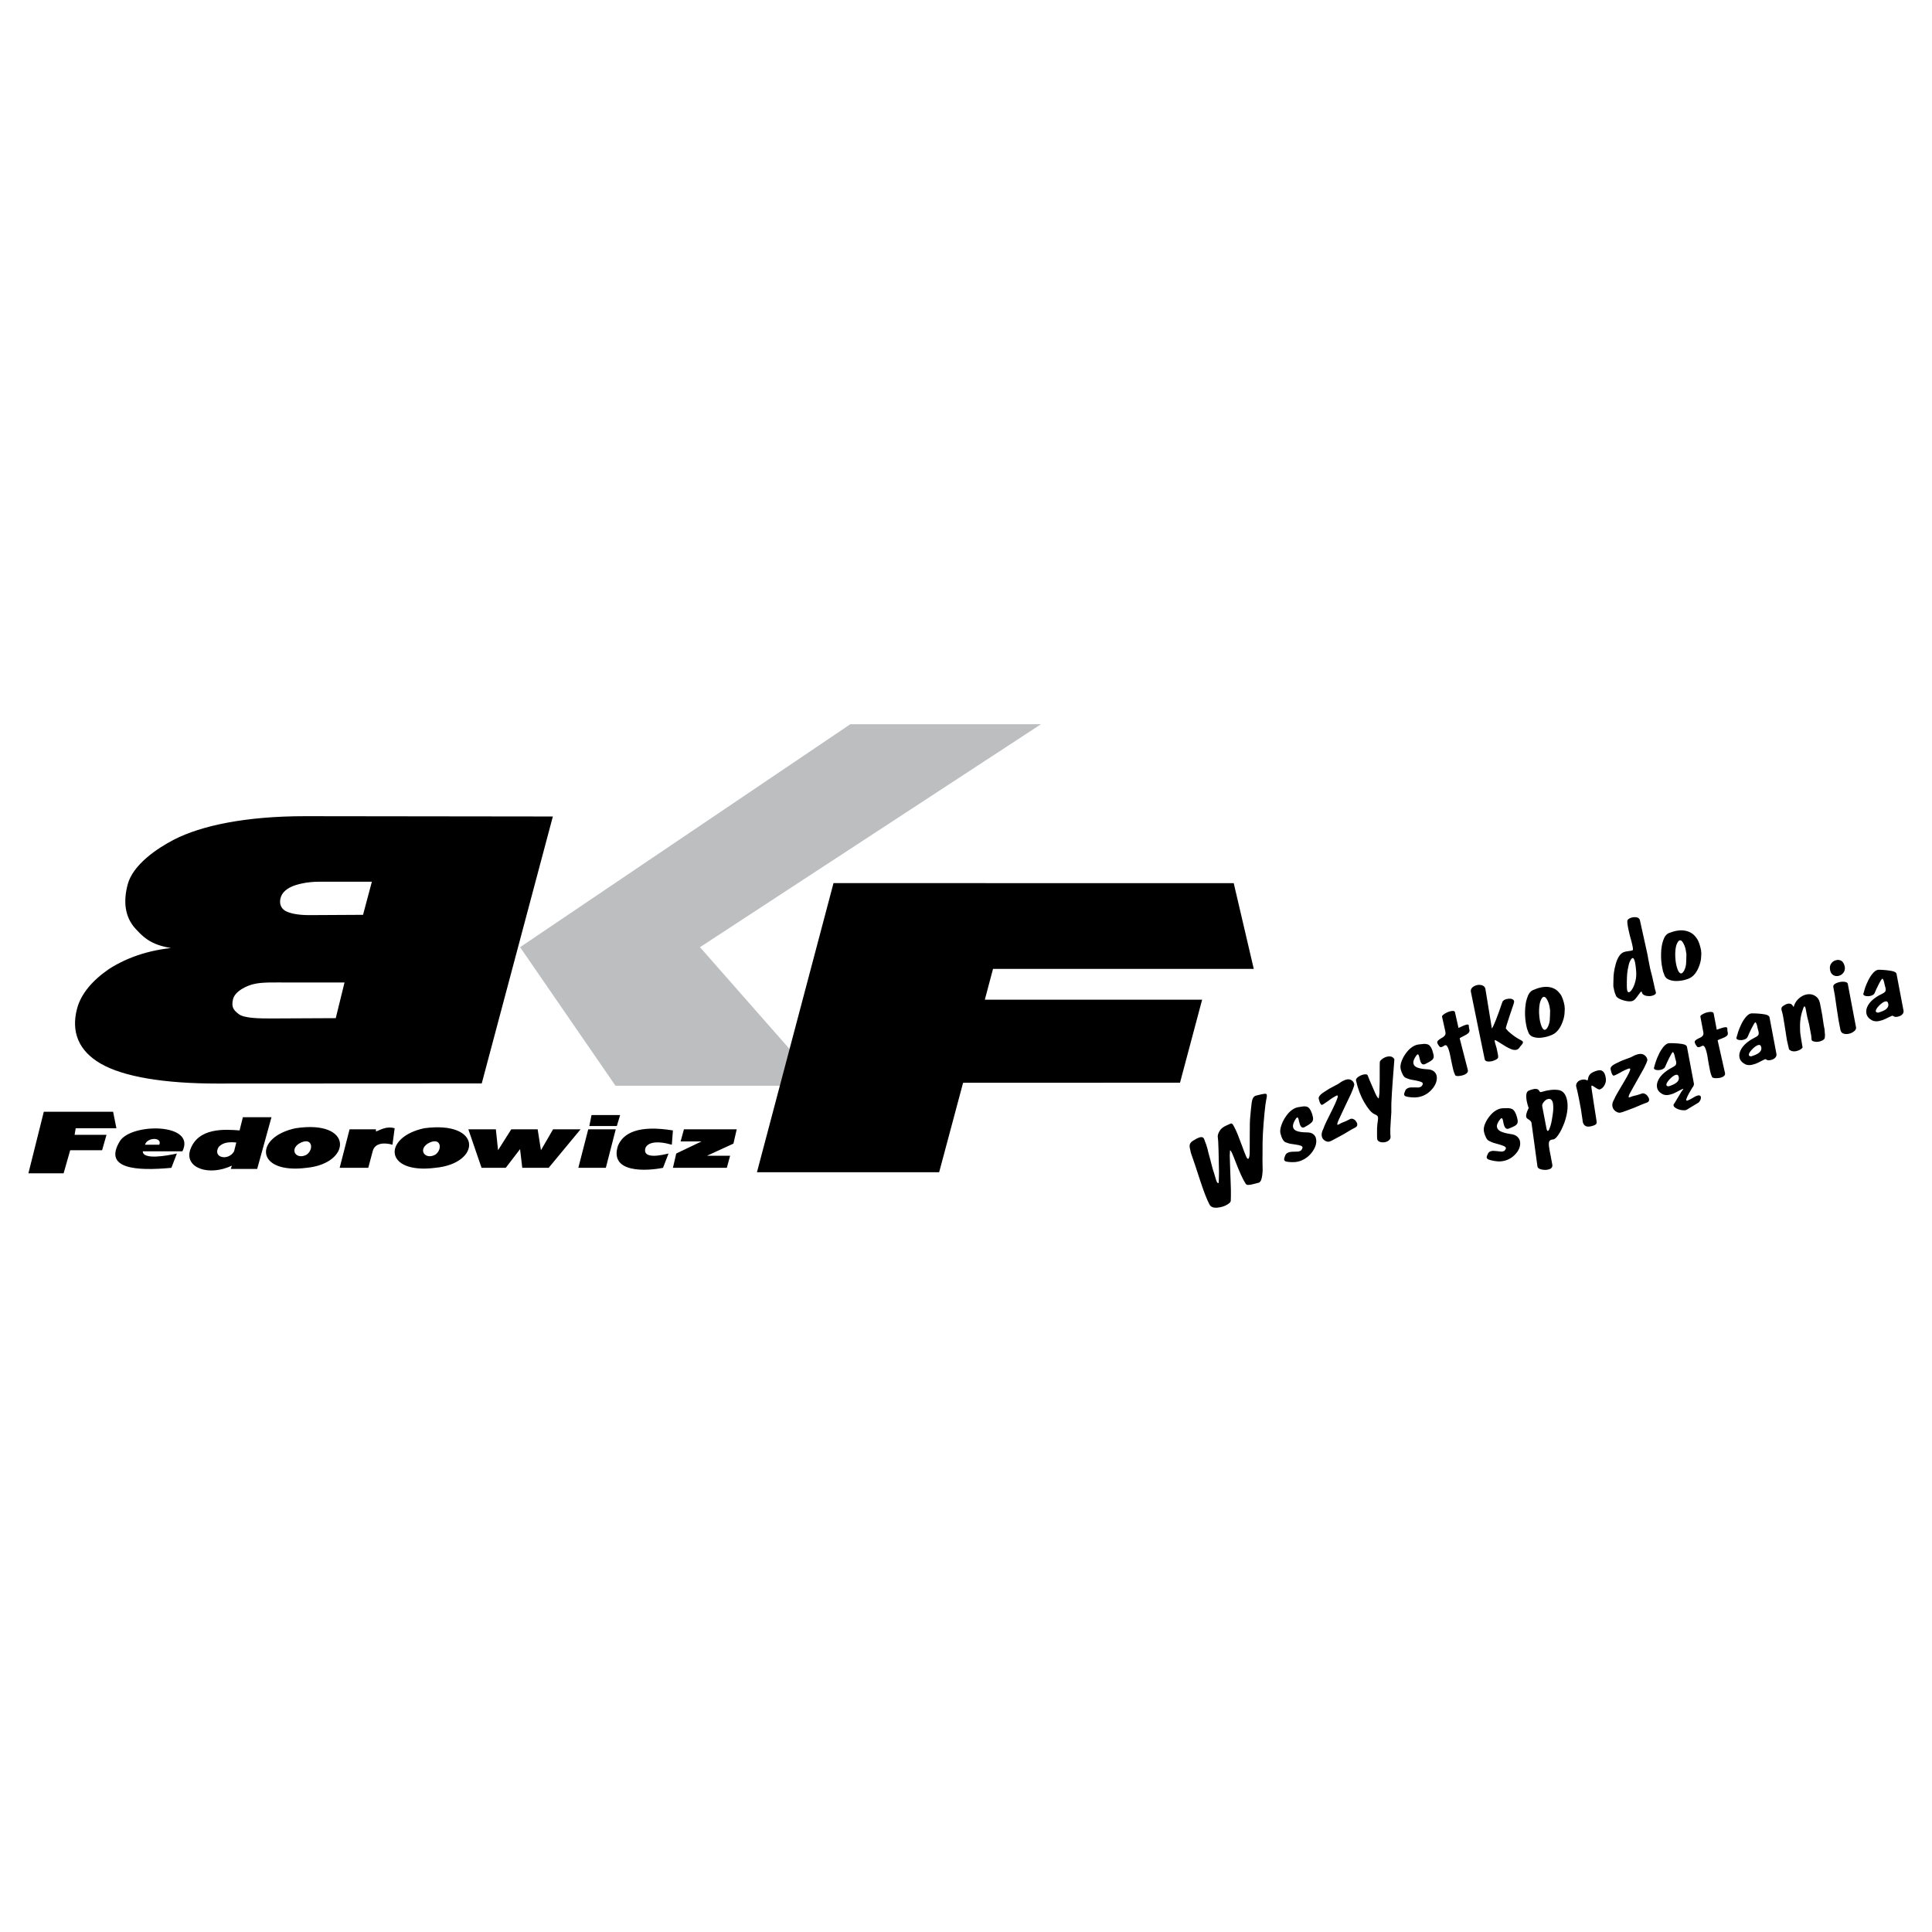 <?xml version="1.0" encoding="utf-8"?>
<!-- Generator: Adobe Illustrator 13.0.0, SVG Export Plug-In . SVG Version: 6.00 Build 14948)  -->
<!DOCTYPE svg PUBLIC "-//W3C//DTD SVG 1.0//EN" "http://www.w3.org/TR/2001/REC-SVG-20010904/DTD/svg10.dtd">
<svg version="1.0" id="Layer_1" xmlns="http://www.w3.org/2000/svg" xmlns:xlink="http://www.w3.org/1999/xlink" x="0px" y="0px"
	 width="192.756px" height="192.756px" viewBox="0 0 192.756 192.756" enable-background="new 0 0 192.756 192.756"
	 xml:space="preserve">
<g>
	<polygon fill-rule="evenodd" clip-rule="evenodd" fill="#FFFFFF" points="0,0 192.756,0 192.756,192.756 0,192.756 0,0 	"/>
	<path fill-rule="evenodd" clip-rule="evenodd" d="M4.371,110.918h6.913l0.329,1.645h-4.06l-0.11,0.658h3.182l-0.438,1.537H7.004
		l-0.658,2.305H2.834L4.371,110.918L4.371,110.918z M68.235,112.674h5.267l-0.329,1.426l-2.633,1.207h2.304l-0.329,1.207h-5.377
		l0.329-1.426l2.524-1.207h-2.085L68.235,112.674L68.235,112.674z M67.138,112.783l-0.11,1.426c-1.536-0.439-2.414-0.219-2.634,0.33
		c-0.219,0.768,0.549,0.986,2.305,0.549l-0.549,1.426c-1.646,0.33-5.376,0.549-4.499-2.195
		C62.2,113.002,63.736,112.234,67.138,112.783L67.138,112.783z M61.432,112.674l-0.988,3.84h-2.744l0.988-3.84H61.432
		L61.432,112.674z M59.018,111.246h2.853l-0.33,1.098h-2.743L59.018,111.246L59.018,111.246z M46.728,112.674h2.744l0.219,2.084
		l1.317-2.084h2.634l0.329,2.084l1.207-2.084h2.743l-3.182,3.84h-2.633l-0.22-1.865l-1.427,1.865h-2.414L46.728,112.674
		L46.728,112.674z M42.338,112.562c5.816-0.768,5.707,3.512,1.098,3.951C38.278,117.172,38.168,113.441,42.338,112.562
		L42.338,112.562z M42.667,114.1c-0.987,0.658-0.219,1.646,0.769,1.098C44.204,114.648,43.984,113.332,42.667,114.1L42.667,114.1z
		 M34.876,112.674h2.634v0.219c0.549-0.219,1.097-0.549,1.866-0.33l-0.22,1.646c-0.768-0.219-1.756-0.219-1.975,0.658l-0.439,1.646
		h-2.853L34.876,112.674L34.876,112.674z M29.5,112.562c5.816-0.877,5.597,3.512,1.098,3.951
		C25.439,117.172,25.33,113.441,29.5,112.562L29.5,112.562z M29.829,114.1c-0.988,0.658-0.22,1.646,0.768,1.098
		C31.365,114.648,31.146,113.332,29.829,114.1L29.829,114.1z M24.232,111.465h2.853l-1.426,5.158h-2.634l0.11-0.328
		c-2.304,1.096-4.719,0.219-4.17-1.537c0.768-2.305,3.511-2.084,4.938-1.975L24.232,111.465L24.232,111.465z M23.574,113.99
		c-0.988-0.109-1.427,0.109-1.756,0.438c-0.658,1.098,0.988,1.428,1.536,0.439L23.574,113.99L23.574,113.99z M17.648,115.088
		l-0.548,1.426c-3.512,0.33-6.804,0.109-5.158-2.633c1.097-1.867,7.681-1.867,6.255,0.986h-3.95
		C14.247,115.746,16.661,115.307,17.648,115.088L17.648,115.088z M14.466,114.209h1.426
		C16.222,113.441,14.686,113.441,14.466,114.209L14.466,114.209z"/>
	<polygon fill-rule="evenodd" clip-rule="evenodd" fill="#BCBEC0" points="84.836,72.256 103.859,72.256 69.838,94.501 
		81.997,108.324 61.407,108.324 51.889,94.501 84.836,72.256 	"/>
	<path fill-rule="evenodd" clip-rule="evenodd" stroke="#000000" stroke-width="0.216" stroke-miterlimit="2.613" d="
		M83.243,88.215l39.761,0.008l1.949,8.336H98.99l-0.875,3.291h21.68l-2.148,8.062l-21.642,0.008l-2.389,8.926H75.661L83.243,88.215
		L83.243,88.215z M55.018,81.569l-24.585-0.03c-5.908,0-10.315,0.936-13.018,2.324c-1.733,0.891-4.065,2.506-4.568,4.393
		c-0.43,1.615-0.333,3.155,0.769,4.347c1.06,1.162,1.892,1.751,4.46,2.008c-2.804,0.15-5.186,0.905-7.142,2.158
		c-1.646,1.131-2.756,2.446-3.138,3.879c-0.607,2.279,0.145,4.121,2.296,5.373c2.261,1.312,6.344,1.977,11.567,1.977l26.322-0.014
		L55.018,81.569L55.018,81.569z M37.241,87.863l-0.938,3.517l-5.459,0.03c-1.192,0-2.052-0.196-2.508-0.483
		c-0.405-0.287-0.606-0.77-0.449-1.359c0.128-0.483,0.486-0.875,1.07-1.162c0.613-0.302,1.717-0.543,2.833-0.543H37.241
		L37.241,87.863z M33.583,101.689l-6.422,0.031c-1.242,0-2.84,0-3.425-0.469c-0.568-0.438-0.78-0.785-0.592-1.586
		c0.204-0.859,1.451-1.447,2.201-1.6c0.838-0.195,1.942-0.15,3.514-0.15h5.653L33.583,101.689L33.583,101.689z"/>
	<path fill-rule="evenodd" clip-rule="evenodd" d="M118.82,115.035c-0.021-0.084-0.041-0.168-0.057-0.256
		c-0.02-0.078-0.039-0.16-0.055-0.242c-0.029-0.154-0.029-0.291,0.02-0.408c0.051-0.121,0.164-0.238,0.336-0.342
		c0.053-0.033,0.113-0.061,0.168-0.094c0.547-0.332,0.838-0.322,0.932,0.018c0.041,0.152,0.111,0.301,0.168,0.451
		c0.043,0.145,0.084,0.289,0.133,0.432c0.025,0.127,0.055,0.25,0.086,0.371c0.062,0.234,0.127,0.467,0.191,0.699
		c0.047,0.191,0.096,0.385,0.148,0.572c0.033,0.135,0.066,0.268,0.105,0.398c0.096,0.312,0.203,0.619,0.287,0.932
		c0.098,0.371,0.188,0.527,0.309,0.449c0.002-0.088,0.006-0.176,0.01-0.264c0.004-0.268,0.008-0.535,0.018-0.807
		c-0.018-0.707-0.025-1.414-0.043-2.125c-0.021-0.803-0.051-1.252-0.072-1.344c-0.021-0.082-0.008-0.176,0.018-0.285
		c0.027-0.109,0.08-0.238,0.184-0.393c0.102-0.152,0.246-0.285,0.43-0.393c0.049-0.027,0.1-0.055,0.156-0.082
		c0.291-0.139,0.463-0.215,0.504-0.227s0.086-0.002,0.135,0.027s0.113,0.125,0.197,0.291c0.088,0.168,0.211,0.408,0.344,0.74
		c0.148,0.371,0.285,0.746,0.428,1.119c0.078,0.207,0.154,0.416,0.23,0.621c0.066,0.158,0.127,0.32,0.195,0.479
		c0.078,0.182,0.154,0.262,0.207,0.248c0.09-0.053,0.145-0.254,0.15-0.602c0.004-0.227,0.002-0.451,0.004-0.678
		c-0.002-0.369,0.006-0.742,0.002-1.117c-0.006-0.92,0.016-1.543,0.055-1.865c0.027-0.232,0.043-0.469,0.066-0.707
		c0.018-0.184,0.041-0.369,0.064-0.557c0.021-0.166,0.047-0.281,0.07-0.361c0.053-0.182,0.139-0.309,0.268-0.383
		c0.039-0.021,0.08-0.033,0.115-0.043c0.449-0.115,0.727-0.172,0.84-0.18c0.129-0.01,0.205,0.018,0.221,0.1
		c0.01,0.043,0.014,0.113,0,0.205c-0.012,0.084-0.029,0.168-0.047,0.246c-0.049,0.225-0.115,0.691-0.184,1.41
		c-0.064,0.646-0.119,1.334-0.158,2.059c-0.037,0.664-0.035,1.203-0.033,1.617c0.002,0.324-0.004,0.646-0.006,0.973
		c0.002,0.348,0.008,0.697,0.016,1.043c-0.012,0.104-0.02,0.207-0.025,0.311c-0.004,0.107-0.027,0.23-0.053,0.371
		c-0.047,0.262-0.129,0.436-0.26,0.516c-0.033,0.021-0.07,0.027-0.1,0.035c-0.188,0.043-0.371,0.094-0.557,0.141
		c-0.09,0.021-0.162,0.039-0.223,0.047c-0.074,0.01-0.143,0.018-0.211,0.021c-0.127,0.006-0.213-0.039-0.266-0.123
		c-0.123-0.191-0.287-0.48-0.467-0.881c-0.176-0.396-0.346-0.797-0.5-1.203c-0.193-0.51-0.326-0.828-0.393-0.971
		c-0.084-0.182-0.139-0.275-0.201-0.27c0,0.047-0.004,0.088-0.006,0.131c-0.006,0.127-0.014,0.254-0.02,0.381
		c0.014,0.521,0.029,1.043,0.049,1.562c0.018,0.609,0.051,1.219,0.064,1.824c0.01,0.465,0,0.842-0.012,1.133
		c-0.004,0.105-0.105,0.221-0.301,0.348c-0.287,0.182-0.621,0.293-1.012,0.334c-0.389,0.041-0.668-0.055-0.805-0.303
		c-0.115-0.209-0.273-0.562-0.463-1.051c-0.176-0.453-0.322-0.914-0.48-1.373c-0.166-0.492-0.328-0.992-0.488-1.488
		C119.102,115.865,118.961,115.449,118.82,115.035L118.82,115.035z M129.496,110.469c0.152-0.023,0.312-0.043,0.471-0.074
		c0.127-0.023,0.273-0.02,0.432,0.025c0.115,0.031,0.229,0.135,0.332,0.312c0.105,0.178,0.193,0.412,0.254,0.697
		c0.033,0.15,0.033,0.287-0.02,0.404c-0.045,0.102-0.135,0.195-0.254,0.281c-0.07,0.051-0.143,0.096-0.207,0.139
		c-0.111,0.066-0.223,0.131-0.334,0.195c-0.145,0.082-0.275,0.07-0.367-0.049c-0.088-0.115-0.145-0.279-0.189-0.48
		c-0.012-0.053-0.021-0.104-0.033-0.158c-0.043-0.217-0.107-0.305-0.18-0.264c-0.033,0.02-0.072,0.062-0.115,0.123
		c-0.232,0.346-0.32,0.627-0.273,0.846c0.039,0.184,0.174,0.311,0.4,0.389c0.23,0.076,0.559,0.123,0.992,0.125
		c0.246,0.002,0.451,0.049,0.605,0.166c0.15,0.113,0.25,0.264,0.289,0.449c0.047,0.217,0.037,0.449-0.043,0.697
		c-0.082,0.254-0.225,0.506-0.424,0.754s-0.436,0.447-0.709,0.604c-0.385,0.219-0.805,0.32-1.266,0.299
		c-0.252-0.012-0.436-0.031-0.543-0.062c-0.111-0.031-0.17-0.092-0.191-0.176c-0.02-0.08,0.018-0.23,0.117-0.457
		c0.043-0.098,0.115-0.172,0.205-0.223c0.094-0.055,0.193-0.09,0.305-0.104c0.111-0.016,0.242-0.02,0.383-0.023
		c0.119,0,0.24-0.004,0.359-0.01c0.037-0.006,0.072-0.012,0.115-0.021c0.047-0.018,0.094-0.033,0.139-0.055
		c0.074-0.039,0.141-0.127,0.197-0.254c-0.002-0.035,0.01-0.07,0.006-0.107c-0.008-0.066-0.08-0.117-0.184-0.154
		c-0.111-0.039-0.266-0.076-0.473-0.107c-0.184-0.027-0.369-0.053-0.547-0.082c-0.061-0.01-0.115-0.023-0.168-0.039
		c-0.09-0.029-0.178-0.068-0.271-0.094c-0.119-0.031-0.229-0.125-0.33-0.305c-0.102-0.178-0.176-0.385-0.229-0.613
		c-0.049-0.213-0.012-0.484,0.1-0.811c0.109-0.324,0.279-0.641,0.502-0.949c0.221-0.309,0.471-0.535,0.744-0.688
		C129.229,110.541,129.361,110.49,129.496,110.469L129.496,110.469z M132.018,112.646c0.053-0.107,0.084-0.223,0.127-0.334
		c0.074-0.164,0.152-0.33,0.232-0.498c0.186-0.381,0.379-0.762,0.568-1.145c0.18-0.363,0.316-0.664,0.408-0.893
		c0.094-0.229,0.133-0.375,0.119-0.441c-0.012-0.059-0.084-0.055-0.217,0.02c-0.096,0.053-0.184,0.107-0.273,0.158
		c-0.049,0.027-0.102,0.066-0.168,0.113c-0.043,0.031-0.076,0.051-0.098,0.066c-0.027,0.02-0.068,0.055-0.129,0.098
		c-0.182,0.131-0.365,0.258-0.555,0.379c-0.096,0.061-0.176,0.078-0.209,0.051c-0.104-0.086-0.184-0.295-0.256-0.615
		c-0.027-0.135,0.07-0.303,0.311-0.496c0.062-0.049,0.131-0.09,0.195-0.137c0.098-0.064,0.203-0.131,0.307-0.197
		c0.076-0.049,0.154-0.098,0.23-0.148c0.107-0.057,0.213-0.113,0.326-0.174c0.084-0.045,0.168-0.09,0.252-0.135
		c0.057-0.029,0.111-0.059,0.174-0.092c0.045-0.023,0.096-0.051,0.146-0.078c0.113-0.078,0.234-0.158,0.354-0.24
		c0.045-0.023,0.09-0.047,0.141-0.074c0.303-0.158,0.549-0.191,0.742-0.107c0.197,0.086,0.312,0.221,0.354,0.404
		c0.006,0.027,0.014,0.055,0.021,0.082c-0.008,0.025-0.01,0.049-0.016,0.07c-0.041,0.182-0.146,0.461-0.312,0.84
		c-0.074,0.166-0.295,0.621-0.652,1.369c-0.199,0.416-0.396,0.83-0.582,1.244c-0.109,0.242-0.148,0.398-0.133,0.465
		c0.008,0.031,0.045,0.031,0.113-0.004c0.135-0.072,0.219-0.119,0.246-0.133c0.057-0.027,0.115-0.051,0.172-0.076
		c0.094-0.035,0.186-0.072,0.277-0.109c0.154-0.074,0.309-0.148,0.461-0.225c0.084-0.043,0.178-0.053,0.281-0.02
		c0.098,0.031,0.195,0.094,0.281,0.193c0.031,0.035,0.045,0.08,0.074,0.115c0.037,0.051,0.064,0.102,0.076,0.158
		c0.039,0.172-0.02,0.301-0.178,0.385c-0.141,0.074-0.273,0.146-0.41,0.219c-0.266,0.158-0.525,0.314-0.785,0.469
		c-0.242,0.131-0.482,0.26-0.717,0.389c-0.354,0.193-0.578,0.309-0.68,0.334c-0.139,0.037-0.293,0.006-0.457-0.096
		c-0.158-0.098-0.264-0.244-0.305-0.438C131.83,113.148,131.883,112.916,132.018,112.646L132.018,112.646z M137.082,111.135
		c-0.293-0.154-0.615-0.547-0.975-1.168c-0.361-0.623-0.633-1.34-0.814-2.156c-0.035-0.16,0.094-0.32,0.387-0.473
		c0.174-0.09,0.346-0.141,0.508-0.152s0.24,0.029,0.27,0.113c0.104,0.301,0.24,0.588,0.365,0.883
		c0.131,0.303,0.258,0.609,0.396,0.912c0.137,0.297,0.248,0.465,0.334,0.502c0.002-0.021,0.008-0.047,0.014-0.072
		c0.02-0.152,0.039-0.307,0.059-0.459c0.01-0.424,0.02-0.848,0.027-1.271c0-0.414,0-0.824,0-1.236
		c0.002-0.201-0.002-0.406,0.014-0.611c0.006-0.07,0.066-0.143,0.154-0.223c0.082-0.076,0.182-0.143,0.289-0.197
		c0.191-0.096,0.377-0.139,0.564-0.129c0.188,0.008,0.336,0.1,0.443,0.275c-0.104,1.461-0.238,2.92-0.301,4.381
		c-0.014,0.289,0.008,0.555-0.002,0.793c-0.002,0.096,0.004,0.16-0.006,0.207c-0.01,0.055-0.01,0.113-0.01,0.166
		c-0.006,0.08-0.012,0.158-0.018,0.236c0,0.023,0,0.061-0.004,0.113c-0.002,0.049-0.01,0.102-0.012,0.15
		c-0.023,0.307-0.043,0.613-0.053,0.918c-0.004,0.104,0.002,0.201,0.002,0.295c0.002,0.096-0.01,0.229,0.016,0.395
		c0.035,0.23-0.051,0.408-0.305,0.543c-0.18,0.094-0.389,0.125-0.613,0.09c-0.23-0.035-0.367-0.137-0.406-0.309
		c-0.018-0.078-0.023-0.334-0.018-0.762c0.002-0.1,0.002-0.201,0.002-0.301c0.006-0.082,0.012-0.162,0.016-0.242
		c0.008-0.076,0.014-0.156,0.02-0.234c0.012-0.102,0.027-0.205,0.045-0.309c0.021-0.15,0.025-0.262,0.012-0.338
		c-0.014-0.061-0.037-0.115-0.084-0.154c-0.033-0.029-0.074-0.049-0.107-0.076C137.221,111.203,137.148,111.17,137.082,111.135
		L137.082,111.135z M141.525,104.207c0.154-0.018,0.316-0.027,0.477-0.051c0.129-0.02,0.275-0.006,0.436,0.039
		c0.121,0.035,0.234,0.139,0.338,0.316c0.105,0.178,0.176,0.412,0.242,0.691c0.033,0.146,0.037,0.279-0.012,0.391
		c-0.045,0.098-0.139,0.184-0.266,0.264c-0.07,0.047-0.145,0.088-0.209,0.127c-0.113,0.059-0.227,0.117-0.34,0.174
		c-0.146,0.072-0.279,0.055-0.371-0.064c-0.088-0.115-0.139-0.279-0.182-0.477c-0.012-0.051-0.025-0.102-0.037-0.152
		c-0.047-0.211-0.105-0.301-0.174-0.266c-0.039,0.02-0.082,0.059-0.123,0.117c-0.238,0.324-0.33,0.594-0.283,0.807
		c0.039,0.18,0.178,0.309,0.4,0.393c0.232,0.088,0.564,0.148,1.002,0.168c0.256,0.014,0.455,0.072,0.613,0.189
		c0.154,0.117,0.252,0.268,0.295,0.449c0.049,0.211,0.025,0.439-0.055,0.678c-0.082,0.24-0.227,0.475-0.436,0.709
		c-0.205,0.229-0.443,0.414-0.715,0.549c-0.391,0.193-0.822,0.27-1.285,0.225c-0.26-0.025-0.443-0.053-0.549-0.088
		c-0.109-0.035-0.178-0.092-0.197-0.176c-0.016-0.078,0.025-0.225,0.123-0.434c0.043-0.094,0.117-0.16,0.209-0.207
		c0.096-0.047,0.203-0.076,0.309-0.084c0.113-0.008,0.246-0.008,0.395-0.004c0.121,0.004,0.242,0.006,0.363,0.008
		c0.037-0.004,0.074-0.01,0.109-0.016c0.049-0.016,0.096-0.027,0.141-0.049c0.076-0.033,0.143-0.115,0.203-0.236
		c-0.002-0.031,0.01-0.066,0.006-0.102c-0.008-0.064-0.074-0.115-0.186-0.158c-0.105-0.041-0.268-0.086-0.469-0.127
		c-0.186-0.039-0.373-0.068-0.561-0.104c-0.061-0.016-0.115-0.031-0.17-0.049c-0.092-0.033-0.18-0.072-0.273-0.102
		c-0.113-0.035-0.227-0.133-0.324-0.312c-0.1-0.18-0.178-0.379-0.227-0.604c-0.045-0.209-0.014-0.467,0.1-0.777
		c0.115-0.309,0.287-0.607,0.516-0.896c0.232-0.293,0.486-0.502,0.758-0.635C141.254,104.264,141.389,104.221,141.525,104.207
		L141.525,104.207z M144.184,102.828c-0.109-0.463-0.211-0.93-0.312-1.393c-0.012-0.051,0.027-0.115,0.123-0.195
		c0.088-0.076,0.209-0.15,0.352-0.219c0.199-0.094,0.383-0.143,0.539-0.158c0.166-0.016,0.258,0.025,0.281,0.139
		c0.113,0.52,0.232,1.037,0.348,1.557c0.301-0.145,0.514-0.238,0.637-0.283c0.121-0.043,0.211-0.062,0.275-0.061
		s0.109,0.035,0.117,0.109c0.008,0.068,0.01,0.141,0.014,0.209c0.012,0.078,0.031,0.156,0.051,0.23
		c0.025,0.105-0.012,0.211-0.113,0.316c-0.07,0.049-0.135,0.098-0.199,0.143c-0.096,0.051-0.184,0.102-0.275,0.148
		c-0.225,0.113-0.361,0.184-0.391,0.217c0.268,1.053,0.541,2.102,0.812,3.152c0.049,0.193-0.059,0.354-0.32,0.477
		c-0.098,0.047-0.229,0.084-0.385,0.113c-0.164,0.029-0.295,0.039-0.389,0.023c-0.098-0.014-0.146-0.049-0.172-0.098
		c-0.064-0.135-0.148-0.344-0.217-0.648c-0.049-0.221-0.098-0.447-0.146-0.672c-0.051-0.232-0.092-0.469-0.143-0.703
		c-0.154-0.717-0.334-1.033-0.514-0.941c-0.08,0.041-0.146,0.092-0.221,0.131c-0.111,0.059-0.207,0.066-0.277,0.033
		c-0.035-0.037-0.137-0.141-0.24-0.355c-0.055-0.111-0.014-0.211,0.047-0.273c0.055-0.061,0.168-0.152,0.338-0.25
		c0.082-0.047,0.15-0.082,0.199-0.121c0.047-0.039,0.1-0.088,0.146-0.146c0.076-0.094,0.092-0.221,0.055-0.373
		C144.193,102.9,144.186,102.865,144.184,102.828L144.184,102.828z M146.758,98.986c-0.059-0.268,0.066-0.479,0.381-0.625
		c0.027-0.014,0.057-0.025,0.08-0.035c0.021-0.012,0.064-0.02,0.117-0.035c0.09-0.023,0.162-0.033,0.234-0.033
		c0.137,0,0.273,0.021,0.396,0.09c0.129,0.07,0.211,0.184,0.234,0.33c0.217,1.316,0.428,2.631,0.645,3.941
		c0.199-0.297,0.549-1.176,1.043-2.639c0.035-0.102,0.121-0.186,0.27-0.254c0.107-0.049,0.229-0.072,0.359-0.084
		c0.143-0.014,0.26-0.002,0.361,0.045c0.105,0.047,0.162,0.105,0.176,0.178c0.01,0.045,0.014,0.092,0.002,0.135
		c-0.014,0.059-0.033,0.117-0.045,0.172c-0.039,0.105-0.07,0.207-0.104,0.309c-0.107,0.311-0.215,0.621-0.314,0.93
		c-0.096,0.287-0.189,0.574-0.277,0.861c-0.021,0.068-0.035,0.137-0.057,0.205c-0.008,0.045-0.016,0.09-0.025,0.133
		c0.047,0.057,0.098,0.109,0.143,0.166c0.037,0.045,0.053,0.076,0.066,0.084c0.012,0.01,0.037,0.029,0.08,0.068
		c0.08,0.072,0.203,0.18,0.377,0.314c0.273,0.213,0.568,0.398,0.889,0.561c0.088,0.045,0.141,0.098,0.152,0.158
		c0.01,0.045-0.002,0.096-0.037,0.156c-0.031,0.057-0.094,0.135-0.174,0.225c-0.078,0.092-0.127,0.152-0.133,0.178
		c-0.062,0.086-0.129,0.148-0.215,0.188c-0.178,0.082-0.412,0.061-0.703-0.07c-0.281-0.127-0.6-0.309-0.947-0.543
		c-0.352-0.236-0.549-0.342-0.6-0.316c-0.008,0.023-0.014,0.049-0.014,0.072c0.014,0.084,0.033,0.164,0.055,0.246
		c0.043,0.148,0.086,0.297,0.135,0.441c0.027,0.137,0.057,0.271,0.086,0.406c0.057,0.238,0.084,0.424,0.074,0.553
		c-0.006,0.086-0.109,0.174-0.309,0.268c-0.211,0.098-0.428,0.148-0.65,0.145c-0.225-0.004-0.352-0.082-0.383-0.236
		c-0.23-1.115-0.457-2.232-0.688-3.344S146.984,100.102,146.758,98.986L146.758,98.986z M152.441,102.875
		c-0.021-0.08-0.062-0.152-0.088-0.232c-0.025-0.1-0.047-0.199-0.068-0.299c-0.094-0.441-0.141-0.912-0.133-1.41
		c0.004-0.252,0.029-0.492,0.061-0.727c0.016-0.111,0.029-0.219,0.055-0.322c0.025-0.107,0.061-0.215,0.098-0.328
		c0.129-0.402,0.318-0.658,0.57-0.771c0.584-0.26,1.092-0.363,1.523-0.318c0.43,0.045,0.773,0.213,1.037,0.5
		c0.127,0.135,0.244,0.287,0.324,0.463c0.041,0.088,0.072,0.182,0.105,0.27c0.033,0.104,0.064,0.205,0.096,0.305
		c0.004,0.023,0.01,0.045,0.016,0.066c-0.002,0.021,0.004,0.039,0.008,0.059c0.018,0.074,0.041,0.146,0.049,0.219
		c0.006,0.059,0,0.102,0.006,0.127c0.01,0.064,0.021,0.115,0.018,0.154c-0.008,0.115-0.014,0.229-0.018,0.34
		c0,0.076-0.006,0.16-0.016,0.242c-0.008,0.08-0.023,0.166-0.041,0.248c-0.027,0.146-0.078,0.301-0.141,0.479
		c-0.104,0.285-0.232,0.553-0.416,0.789c-0.182,0.238-0.387,0.408-0.635,0.516c-0.154,0.068-0.318,0.127-0.479,0.172
		c-0.166,0.047-0.336,0.08-0.508,0.104c-0.338,0.047-0.648,0.025-0.92-0.074C152.672,103.342,152.516,103.15,152.441,102.875
		L152.441,102.875z M154.656,100.811c-0.021-0.139-0.035-0.275-0.062-0.41c-0.059-0.291-0.156-0.531-0.273-0.721
		c-0.119-0.193-0.236-0.262-0.352-0.211c-0.08,0.035-0.16,0.141-0.24,0.312c-0.094,0.201-0.156,0.523-0.174,0.967
		c-0.008,0.201,0,0.408,0.02,0.613c0.02,0.209,0.043,0.4,0.084,0.574c0.061,0.258,0.133,0.471,0.225,0.629
		c0.094,0.158,0.193,0.215,0.309,0.164c0.057-0.025,0.156-0.117,0.244-0.295c0.117-0.234,0.174-0.482,0.189-0.723
		c0.01-0.146,0.01-0.295,0.018-0.443C154.645,101.117,154.65,100.965,154.656,100.811L154.656,100.811z M163.615,91.815
		c0.252,1.131,0.494,2.26,0.748,3.388c0.033,0.188,0.068,0.375,0.102,0.562c0.053,0.289,0.111,0.576,0.17,0.864
		c0.033,0.138,0.068,0.275,0.102,0.41c0.035,0.146,0.072,0.296,0.115,0.441c0.027,0.137,0.055,0.273,0.088,0.408
		c0.021,0.109,0.049,0.221,0.076,0.33c0.014,0.086,0.033,0.168,0.055,0.25c0.012,0.072,0.029,0.141,0.045,0.211
		c0.027,0.107,0.062,0.213,0.092,0.316c0.035,0.125-0.051,0.229-0.248,0.305c-0.064,0.025-0.135,0.047-0.215,0.062
		c-0.072,0.016-0.152,0.02-0.229,0.02c-0.152,0-0.301-0.025-0.455-0.09c-0.139-0.059-0.221-0.154-0.246-0.277
		c-0.014-0.057-0.035-0.086-0.072-0.084c-0.047,0.02-0.117,0.109-0.236,0.273c-0.057,0.078-0.109,0.15-0.162,0.223
		c-0.055,0.064-0.102,0.127-0.15,0.189c-0.09,0.117-0.201,0.205-0.33,0.252c-0.047,0.018-0.09,0.027-0.133,0.031
		c-0.273,0.029-0.59-0.029-0.941-0.154c-0.354-0.127-0.541-0.283-0.594-0.475c-0.02-0.076-0.061-0.145-0.086-0.221
		c-0.025-0.078-0.045-0.158-0.066-0.24c-0.016-0.068-0.025-0.141-0.039-0.213c-0.01-0.051-0.033-0.1-0.037-0.152
		c-0.006-0.061,0-0.127-0.006-0.199s0.014-0.236,0.012-0.494c-0.004-0.436,0.053-0.967,0.234-1.594
		c0.182-0.63,0.439-1.019,0.787-1.16c0.109-0.045,0.266-0.08,0.469-0.103c0.205-0.023,0.344-0.049,0.42-0.081
		c0.051-0.021,0.049-0.174-0.014-0.461c-0.027-0.125-0.062-0.252-0.088-0.38c-0.059-0.216-0.119-0.436-0.18-0.652
		c-0.049-0.197-0.092-0.396-0.135-0.597c-0.09-0.418-0.123-0.698-0.107-0.846c0.01-0.108,0.107-0.206,0.303-0.287
		c0.191-0.079,0.387-0.103,0.586-0.075C163.451,91.544,163.576,91.644,163.615,91.815L163.615,91.815z M162.57,96.019
		c-0.037,0.083-0.098,0.333-0.176,0.751c-0.07,0.375-0.096,0.968-0.082,1.776c0.002,0.08,0.012,0.162,0.027,0.236
		c0.035,0.178,0.111,0.246,0.227,0.199c0.092-0.039,0.199-0.156,0.318-0.361c0.117-0.203,0.213-0.455,0.287-0.76
		c0.074-0.303,0.096-0.631,0.066-0.994c-0.029-0.362-0.064-0.646-0.111-0.855c-0.07-0.322-0.164-0.461-0.268-0.419
		C162.777,95.625,162.68,95.769,162.57,96.019L162.57,96.019z M166.01,97.158c-0.021-0.08-0.062-0.153-0.088-0.233
		c-0.025-0.101-0.041-0.204-0.064-0.307c-0.1-0.445-0.141-0.916-0.133-1.415c0.002-0.252,0.021-0.493,0.055-0.726
		c0.016-0.11,0.035-0.219,0.059-0.323c0.025-0.103,0.057-0.208,0.094-0.32c0.129-0.396,0.324-0.644,0.584-0.746
		c0.584-0.229,1.098-0.314,1.535-0.246c0.436,0.069,0.793,0.253,1.059,0.555c0.123,0.142,0.238,0.301,0.322,0.483
		c0.041,0.092,0.07,0.187,0.113,0.276c0.025,0.106,0.059,0.209,0.09,0.313c0.006,0.023,0.012,0.046,0.016,0.068
		c0.006,0.02,0.012,0.038,0.016,0.057c0.014,0.076,0.037,0.148,0.049,0.223c0.008,0.06,0,0.103,0.006,0.128
		c0.012,0.066,0.02,0.119,0.02,0.155c-0.006,0.116-0.012,0.23-0.018,0.342c-0.004,0.078-0.008,0.162-0.016,0.242
		c-0.01,0.082-0.029,0.164-0.047,0.249c-0.029,0.143-0.08,0.297-0.145,0.471c-0.104,0.28-0.236,0.538-0.42,0.764
		c-0.182,0.223-0.395,0.385-0.645,0.48c-0.156,0.061-0.316,0.109-0.484,0.148c-0.162,0.035-0.34,0.059-0.516,0.072
		c-0.342,0.027-0.65-0.012-0.926-0.123C166.244,97.637,166.084,97.438,166.01,97.158L166.01,97.158z M168.254,95.208
		c-0.021-0.139-0.039-0.278-0.064-0.416c-0.057-0.296-0.154-0.542-0.273-0.74c-0.119-0.198-0.238-0.271-0.359-0.224
		c-0.082,0.03-0.154,0.131-0.238,0.299c-0.1,0.199-0.168,0.519-0.182,0.961c-0.004,0.202,0.004,0.41,0.02,0.618
		c0.018,0.21,0.049,0.401,0.086,0.578c0.059,0.263,0.135,0.478,0.229,0.639c0.096,0.164,0.201,0.226,0.312,0.182
		c0.062-0.024,0.16-0.113,0.248-0.282c0.117-0.23,0.176-0.475,0.191-0.714c0.01-0.145,0.01-0.293,0.018-0.441
		C168.24,95.515,168.248,95.362,168.254,95.208L168.254,95.208z"/>
	<path fill-rule="evenodd" clip-rule="evenodd" d="M149.926,110.57c0.154-0.004,0.312,0,0.475-0.008
		c0.131-0.008,0.281,0.016,0.443,0.078c0.117,0.047,0.227,0.162,0.326,0.352s0.18,0.43,0.236,0.715
		c0.029,0.152,0.025,0.287-0.033,0.396c-0.053,0.094-0.141,0.174-0.271,0.244c-0.072,0.041-0.148,0.072-0.219,0.107
		c-0.117,0.051-0.234,0.1-0.348,0.145c-0.146,0.061-0.275,0.033-0.365-0.098c-0.084-0.123-0.139-0.291-0.178-0.494
		c-0.01-0.051-0.018-0.104-0.029-0.156c-0.037-0.219-0.096-0.314-0.168-0.285c-0.043,0.016-0.082,0.051-0.125,0.105
		c-0.248,0.307-0.355,0.572-0.314,0.791c0.035,0.184,0.17,0.328,0.402,0.434c0.229,0.105,0.562,0.193,0.998,0.254
		c0.258,0.037,0.461,0.113,0.611,0.246c0.152,0.133,0.248,0.293,0.283,0.48c0.041,0.217,0.02,0.445-0.07,0.678
		c-0.092,0.238-0.248,0.459-0.461,0.674c-0.209,0.211-0.457,0.379-0.736,0.49c-0.4,0.162-0.84,0.199-1.311,0.109
		c-0.258-0.047-0.441-0.094-0.553-0.139c-0.107-0.045-0.176-0.109-0.191-0.195c-0.014-0.082,0.033-0.223,0.141-0.426
		c0.047-0.088,0.121-0.15,0.215-0.188c0.1-0.041,0.203-0.059,0.316-0.059c0.113,0.002,0.25,0.014,0.398,0.033
		c0.119,0.016,0.24,0.029,0.367,0.041c0.035-0.002,0.07-0.002,0.111-0.006c0.049-0.01,0.1-0.02,0.146-0.035
		c0.076-0.025,0.146-0.104,0.209-0.221c0.004-0.033,0.012-0.066,0.01-0.1c-0.004-0.068-0.074-0.129-0.182-0.18
		c-0.109-0.051-0.264-0.109-0.473-0.168c-0.189-0.053-0.377-0.104-0.562-0.158c-0.055-0.02-0.111-0.041-0.168-0.062
		c-0.096-0.041-0.184-0.09-0.279-0.129c-0.113-0.045-0.225-0.154-0.318-0.342s-0.168-0.396-0.211-0.627
		c-0.041-0.215,0-0.473,0.125-0.773c0.127-0.303,0.311-0.588,0.551-0.859c0.238-0.27,0.5-0.463,0.785-0.574
		C149.646,110.607,149.783,110.574,149.926,110.57L149.926,110.57z M153.869,110.375c0.137,0.732,0.279,1.465,0.42,2.197
		c0.039,0.199,0.094,0.289,0.16,0.262c0.064-0.025,0.156-0.213,0.258-0.561c0.047-0.156,0.084-0.33,0.119-0.521
		c0.037-0.191,0.07-0.4,0.1-0.635c0.029-0.232,0.049-0.434,0.047-0.598c0-0.084-0.006-0.166-0.01-0.238
		c-0.004-0.074-0.012-0.146-0.025-0.217c-0.027-0.141-0.078-0.248-0.146-0.324c-0.105-0.113-0.246-0.139-0.426-0.068
		c-0.123,0.049-0.244,0.146-0.357,0.293C153.891,110.111,153.846,110.248,153.869,110.375L153.869,110.375z M152.516,110.543
		c-0.082-0.217-0.145-0.438-0.188-0.66c-0.117-0.617-0.051-0.975,0.205-1.076c0.285-0.111,0.494-0.164,0.637-0.166
		c0.148,0,0.26,0.027,0.33,0.102c0.051,0.055,0.084,0.123,0.129,0.18c0.039,0.049,0.102,0.045,0.199,0.014
		c0.633-0.199,1.182-0.252,1.646-0.188c0.467,0.064,0.754,0.416,0.877,1.049c0.037,0.186,0.043,0.35,0.047,0.5
		c0.008,0.402-0.055,0.865-0.217,1.391c-0.035,0.115-0.068,0.227-0.107,0.334s-0.09,0.223-0.145,0.354
		c-0.084,0.203-0.184,0.414-0.312,0.627c-0.227,0.377-0.42,0.6-0.586,0.662c-0.023,0.006-0.049,0.01-0.074,0.012
		c-0.068,0.016-0.135,0.018-0.197,0.039c-0.141,0.045-0.215,0.158-0.229,0.32c-0.014,0.16,0.01,0.391,0.064,0.688
		c0.02,0.096,0.033,0.193,0.053,0.289c0.021,0.127,0.049,0.252,0.076,0.377c0.008,0.066,0.021,0.131,0.035,0.195
		c0.012,0.072,0.027,0.145,0.041,0.215c0.008,0.055,0.018,0.105,0.029,0.156c0.004,0.039,0.012,0.078,0.02,0.115
		c0.008,0.033,0.014,0.064,0.02,0.096c0.045,0.229-0.043,0.389-0.258,0.471c-0.223,0.088-0.475,0.104-0.758,0.053
		c-0.117-0.021-0.217-0.053-0.305-0.105c-0.088-0.055-0.145-0.119-0.156-0.201c-0.104-0.719-0.195-1.439-0.293-2.158
		c-0.098-0.721-0.193-1.439-0.295-2.16c-0.014-0.111-0.059-0.178-0.098-0.223c-0.041-0.043-0.094-0.092-0.18-0.145
		c-0.068-0.043-0.137-0.086-0.195-0.141c-0.025-0.023-0.047-0.078-0.062-0.15C152.232,111.236,152.32,110.949,152.516,110.543
		L152.516,110.543z M157.262,108.42c-0.037-0.139-0.002-0.271,0.072-0.389c0.074-0.119,0.186-0.203,0.332-0.26
		c0.082-0.031,0.154-0.047,0.221-0.057c0.062-0.01,0.154-0.014,0.27-0.004c0.105,0.057,0.188,0.08,0.248,0.072
		c0.004-0.021,0.01-0.043,0.016-0.064c0.006-0.041,0.018-0.082,0.025-0.127c0.018-0.127,0.074-0.254,0.164-0.375
		c0.092-0.125,0.277-0.238,0.543-0.34c0.186-0.07,0.338-0.1,0.461-0.102c0.121,0,0.24,0.047,0.346,0.154
		c0.109,0.109,0.188,0.293,0.236,0.547c0.027,0.143,0.037,0.268,0.023,0.379c-0.012,0.109-0.049,0.229-0.115,0.367
		c-0.111,0.232-0.271,0.391-0.488,0.473c-0.062,0.023-0.209-0.025-0.428-0.176c-0.201-0.135-0.318-0.213-0.383-0.205
		c-0.043,0.018-0.047,0.098-0.023,0.246c0.17,1.088,0.324,2.174,0.502,3.258c0.021,0.129,0.023,0.217-0.002,0.275
		c-0.029,0.068-0.111,0.133-0.252,0.188c-0.262,0.1-0.479,0.135-0.652,0.119c-0.17-0.016-0.334-0.115-0.428-0.342
		c-0.047-0.115-0.047-0.246-0.068-0.371c-0.053-0.346-0.107-0.695-0.158-1.047c-0.066-0.334-0.127-0.67-0.189-1.008
		C157.416,109.014,157.316,108.613,157.262,108.42L157.262,108.42z M161.035,109.697c0.057-0.098,0.094-0.205,0.145-0.309
		c0.086-0.152,0.172-0.301,0.256-0.453c0.203-0.348,0.408-0.697,0.617-1.047c0.199-0.334,0.352-0.605,0.455-0.82
		c0.104-0.211,0.15-0.352,0.137-0.418c-0.014-0.061-0.088-0.066-0.229-0.01c-0.096,0.035-0.188,0.078-0.277,0.113
		c-0.057,0.023-0.111,0.055-0.182,0.092c-0.045,0.025-0.078,0.039-0.107,0.053c-0.027,0.014-0.064,0.045-0.127,0.076
		c-0.191,0.105-0.385,0.205-0.582,0.297c-0.102,0.047-0.182,0.053-0.217,0.021c-0.102-0.1-0.176-0.316-0.238-0.639
		c-0.025-0.135,0.084-0.289,0.336-0.445c0.061-0.039,0.133-0.07,0.201-0.107c0.107-0.051,0.215-0.104,0.322-0.154
		c0.078-0.037,0.158-0.074,0.24-0.115c0.109-0.043,0.225-0.084,0.338-0.127c0.086-0.031,0.176-0.064,0.266-0.1
		c0.057-0.021,0.119-0.043,0.182-0.066c0.047-0.02,0.094-0.037,0.146-0.057c0.119-0.062,0.246-0.125,0.369-0.189
		c0.049-0.018,0.096-0.035,0.148-0.055c0.312-0.119,0.564-0.121,0.762-0.01c0.193,0.111,0.312,0.26,0.348,0.445
		c0.006,0.029,0.012,0.059,0.018,0.086c-0.006,0.023-0.01,0.045-0.016,0.066c-0.051,0.176-0.17,0.438-0.35,0.791
		c-0.08,0.154-0.318,0.574-0.713,1.266c-0.217,0.381-0.432,0.762-0.639,1.141c-0.121,0.225-0.166,0.373-0.152,0.439
		c0.008,0.031,0.045,0.037,0.115,0.012c0.139-0.049,0.229-0.086,0.258-0.096c0.057-0.018,0.115-0.031,0.18-0.049
		c0.098-0.023,0.195-0.047,0.291-0.07c0.158-0.053,0.318-0.1,0.475-0.156c0.092-0.031,0.184-0.025,0.281,0.02
		c0.102,0.045,0.201,0.115,0.285,0.227c0.029,0.041,0.045,0.088,0.074,0.125c0.037,0.057,0.064,0.109,0.076,0.166
		c0.033,0.176-0.035,0.297-0.201,0.359c-0.143,0.053-0.285,0.105-0.428,0.158c-0.273,0.115-0.545,0.232-0.818,0.348
		c-0.252,0.096-0.498,0.189-0.744,0.281c-0.365,0.139-0.6,0.217-0.705,0.229c-0.146,0.014-0.303-0.039-0.467-0.162
		c-0.16-0.121-0.258-0.279-0.295-0.475C160.828,110.164,160.893,109.943,161.035,109.697L161.035,109.697z M167.139,105.604
		c-0.072-0.391-0.154-0.602-0.238-0.639c-0.062,0.025-0.188,0.227-0.373,0.604c-0.176,0.355-0.307,0.639-0.393,0.857
		c-0.043,0.115-0.15,0.209-0.32,0.271c-0.166,0.062-0.336,0.082-0.51,0.061c-0.18-0.021-0.275-0.082-0.297-0.184
		c0.047-0.189,0.109-0.398,0.184-0.631c0.072-0.234,0.176-0.48,0.303-0.744c0.049-0.107,0.104-0.225,0.178-0.344
		c0.074-0.123,0.148-0.232,0.225-0.334c0.168-0.217,0.33-0.352,0.496-0.414c0.049-0.018,0.123-0.031,0.225-0.031
		c0.447-0.002,0.848,0.027,1.203,0.082c0.297,0.047,0.459,0.143,0.488,0.293c0.232,1.211,0.457,2.424,0.686,3.635
		c0.006,0.029,0.012,0.061,0.01,0.094c0,0.035-0.018,0.078-0.041,0.139c-0.031,0.084-0.066,0.148-0.119,0.186
		c-0.271,0.463-0.434,0.75-0.486,0.869c-0.086,0.195-0.135,0.324-0.127,0.387c0.008,0.057,0.074,0.062,0.184,0.021
		c0.139-0.051,0.375-0.184,0.719-0.387c0.039-0.023,0.082-0.041,0.131-0.059c0.25-0.096,0.396-0.053,0.43,0.115
		c0.016,0.076,0.002,0.168-0.039,0.271c-0.043,0.104-0.104,0.193-0.178,0.271c-0.383,0.23-0.764,0.461-1.141,0.691
		c-0.037,0.02-0.068,0.039-0.1,0.057c-0.1,0.037-0.248,0.045-0.443,0.018c-0.191-0.027-0.373-0.084-0.545-0.174
		c-0.168-0.09-0.264-0.188-0.283-0.291c-0.014-0.074,0.02-0.15,0.096-0.227c0.234-0.391,0.469-0.777,0.703-1.168
		c0.061-0.082,0.119-0.164,0.184-0.248c-0.02-0.016-0.057-0.018-0.111,0.008c-0.09,0.039-0.176,0.088-0.266,0.131
		c-0.119,0.062-0.238,0.127-0.359,0.189c-0.082,0.041-0.166,0.08-0.246,0.117c-0.043,0.016-0.086,0.031-0.123,0.045
		c-0.404,0.148-0.736,0.152-0.994,0.012c-0.301-0.166-0.477-0.383-0.531-0.662c-0.051-0.264,0.014-0.545,0.188-0.85
		c0.172-0.303,0.453-0.576,0.822-0.836c0.121-0.086,0.273-0.182,0.463-0.279s0.32-0.184,0.385-0.266
		c0.061-0.078,0.078-0.205,0.041-0.379C167.195,105.789,167.164,105.695,167.139,105.604L167.139,105.604z M167.492,107.465
		c-0.039-0.215-0.158-0.285-0.344-0.215c-0.17,0.064-0.375,0.217-0.6,0.461c-0.107,0.119-0.186,0.227-0.234,0.316
		c-0.051,0.092-0.068,0.168-0.059,0.232c0.016,0.084,0.1,0.125,0.252,0.119c0.039-0.016,0.076-0.029,0.113-0.045
		c0.039-0.014,0.082-0.029,0.125-0.045C167.307,108.08,167.557,107.807,167.492,107.465L167.492,107.465z M169.918,102.867
		c-0.092-0.479-0.184-0.959-0.271-1.439c-0.012-0.051,0.031-0.113,0.129-0.182c0.094-0.068,0.213-0.129,0.367-0.186
		c0.203-0.074,0.387-0.102,0.547-0.102c0.168,0.002,0.266,0.053,0.287,0.17c0.098,0.535,0.199,1.072,0.303,1.607
		c0.316-0.113,0.531-0.184,0.658-0.217c0.121-0.029,0.215-0.041,0.279-0.033c0.062,0.008,0.111,0.049,0.119,0.123
		c0.008,0.072,0,0.145,0.006,0.215c0.01,0.08,0.029,0.156,0.045,0.236c0.02,0.113-0.02,0.217-0.123,0.311
		c-0.074,0.043-0.143,0.084-0.209,0.125c-0.096,0.041-0.188,0.084-0.279,0.117c-0.236,0.092-0.373,0.145-0.408,0.178
		c0.244,1.086,0.494,2.17,0.734,3.256c0.045,0.201-0.078,0.352-0.346,0.447c-0.1,0.035-0.232,0.061-0.395,0.072
		c-0.166,0.012-0.295,0.008-0.393-0.018c-0.1-0.025-0.146-0.068-0.17-0.119c-0.064-0.141-0.139-0.359-0.201-0.674
		c-0.045-0.229-0.088-0.461-0.133-0.689c-0.041-0.24-0.074-0.484-0.119-0.725c-0.135-0.738-0.309-1.076-0.496-1.002
		c-0.078,0.031-0.148,0.074-0.225,0.105c-0.117,0.047-0.215,0.045-0.287,0.002c-0.033-0.037-0.137-0.15-0.234-0.379
		c-0.051-0.119-0.004-0.217,0.059-0.273s0.176-0.135,0.355-0.215c0.082-0.037,0.15-0.064,0.203-0.102
		c0.051-0.033,0.104-0.076,0.152-0.129c0.076-0.086,0.1-0.213,0.068-0.371C169.936,102.941,169.926,102.904,169.918,102.867
		L169.918,102.867z M175.371,102.629c-0.072-0.391-0.154-0.604-0.238-0.639c-0.062,0.023-0.188,0.223-0.375,0.6
		c-0.174,0.352-0.307,0.635-0.393,0.85c-0.045,0.115-0.15,0.207-0.322,0.268c-0.166,0.059-0.338,0.078-0.512,0.055
		c-0.18-0.023-0.275-0.088-0.297-0.189c0.047-0.188,0.111-0.395,0.184-0.629c0.072-0.23,0.176-0.477,0.303-0.738
		c0.051-0.105,0.105-0.221,0.18-0.34c0.074-0.121,0.152-0.229,0.23-0.33c0.168-0.211,0.326-0.348,0.494-0.406
		c0.047-0.016,0.123-0.029,0.225-0.027c0.447,0.002,0.85,0.039,1.205,0.098c0.299,0.049,0.461,0.15,0.49,0.295
		c0.232,1.215,0.455,2.43,0.688,3.639c0.025,0.135-0.002,0.252-0.088,0.354c-0.029,0.033-0.051,0.057-0.066,0.074
		c-0.018,0.018-0.049,0.041-0.094,0.07c-0.045,0.031-0.1,0.059-0.176,0.086c-0.135,0.047-0.252,0.068-0.35,0.066
		c-0.104-0.002-0.193-0.035-0.279-0.1c-0.02-0.016-0.055-0.018-0.111,0.006c-0.09,0.039-0.176,0.084-0.264,0.127
		c-0.121,0.062-0.242,0.123-0.361,0.186c-0.084,0.037-0.168,0.074-0.248,0.109c-0.043,0.018-0.086,0.031-0.125,0.045
		c-0.404,0.143-0.736,0.143-0.994-0.002c-0.303-0.168-0.479-0.387-0.533-0.666c-0.051-0.262,0.014-0.541,0.189-0.844
		c0.172-0.297,0.447-0.568,0.822-0.824c0.123-0.082,0.275-0.178,0.465-0.271c0.191-0.094,0.322-0.18,0.387-0.26
		c0.061-0.076,0.078-0.203,0.041-0.375C175.428,102.818,175.398,102.725,175.371,102.629L175.371,102.629z M175.725,104.494
		c-0.039-0.213-0.158-0.285-0.344-0.219c-0.172,0.062-0.377,0.211-0.602,0.451c-0.109,0.117-0.189,0.223-0.24,0.314
		c-0.049,0.088-0.064,0.162-0.053,0.227c0.016,0.086,0.098,0.127,0.252,0.123c0.037-0.014,0.076-0.027,0.113-0.043
		c0.039-0.012,0.082-0.027,0.125-0.043C175.537,105.105,175.789,104.834,175.725,104.494L175.725,104.494z M178.951,100.473
		c0.076-0.293,0.215-0.547,0.422-0.76c0.211-0.213,0.432-0.361,0.67-0.441c0.201-0.068,0.385-0.09,0.555-0.078
		c0.174,0.012,0.342,0.07,0.502,0.17c0.141,0.086,0.279,0.215,0.377,0.418c0.039,0.082,0.057,0.172,0.09,0.256
		c0.033,0.176,0.066,0.35,0.104,0.523c0.043,0.25,0.092,0.5,0.139,0.746c0.045,0.305,0.09,0.607,0.133,0.908
		c0.004,0.039,0.012,0.076,0.02,0.111c0.008,0.033,0.014,0.064,0.02,0.096c0.002,0.025,0.006,0.051,0.012,0.076
		c0.004,0.02,0.01,0.043,0.014,0.062s0.01,0.039,0.012,0.057c0.008,0.047,0.014,0.098,0.021,0.148s0.008,0.113,0.01,0.184
		c0,0.088,0.016,0.172,0.029,0.256c-0.008,0.092-0.016,0.18-0.016,0.268c0.004,0.174-0.125,0.303-0.393,0.395
		c-0.1,0.035-0.188,0.057-0.273,0.066c-0.08,0.008-0.141,0.014-0.172,0.012c-0.035,0-0.084-0.006-0.156-0.018
		c-0.203-0.029-0.318-0.096-0.33-0.193c-0.016-0.133-0.025-0.264-0.033-0.396c-0.031-0.168-0.062-0.336-0.094-0.508
		c-0.041-0.221-0.084-0.441-0.127-0.666c-0.061-0.232-0.121-0.469-0.178-0.705c-0.023-0.115-0.049-0.232-0.068-0.35
		c-0.014-0.061-0.027-0.123-0.035-0.186c-0.016-0.076-0.031-0.15-0.043-0.227c-0.035-0.199-0.084-0.297-0.141-0.295
		c-0.053,0.018-0.129,0.211-0.24,0.58c-0.109,0.373-0.18,0.785-0.191,1.236c-0.006,0.213,0.002,0.424,0.008,0.635
		c0.006,0.201,0.031,0.375,0.055,0.52c0.062,0.373,0.119,0.75,0.186,1.125c0.004,0.025-0.035,0.084-0.137,0.16
		c-0.102,0.078-0.213,0.127-0.318,0.164c-0.371,0.131-0.674,0.088-0.893-0.127c-0.07-0.299-0.139-0.596-0.207-0.895
		c-0.027-0.148-0.051-0.299-0.072-0.449c-0.031-0.201-0.064-0.4-0.092-0.6c-0.07-0.424-0.141-0.846-0.207-1.273
		c-0.006-0.027-0.012-0.055-0.018-0.082c-0.004-0.025-0.01-0.049-0.012-0.076c-0.002-0.02-0.008-0.041-0.012-0.062
		c-0.021-0.074-0.037-0.15-0.055-0.225c-0.012-0.029-0.018-0.061-0.023-0.094c-0.016-0.045-0.035-0.086-0.045-0.135
		c-0.029-0.137-0.021-0.242,0.02-0.311c0.047-0.07,0.186-0.182,0.443-0.305c0.092-0.043,0.18-0.051,0.24-0.055
		c0.055-0.006,0.117,0,0.188,0.02C178.74,100.18,178.846,100.285,178.951,100.473L178.951,100.473z M182.588,96.785
		c-0.047-0.247-0.02-0.453,0.088-0.621c0.107-0.166,0.252-0.287,0.445-0.347c0.057-0.018,0.115-0.03,0.174-0.042
		c0.064-0.013,0.121,0,0.172,0.005c0.117,0.012,0.217,0.05,0.314,0.132c0.066,0.055,0.143,0.153,0.205,0.308
		c0.027,0.067,0.045,0.136,0.061,0.205c0.047,0.225,0.004,0.42-0.102,0.583c-0.104,0.156-0.246,0.27-0.432,0.332
		c-0.205,0.07-0.398,0.059-0.584-0.038C182.75,97.207,182.637,97.034,182.588,96.785L182.588,96.785z M182.91,98.48
		c-0.033-0.188,0.109-0.336,0.43-0.445c0.219-0.074,0.439-0.102,0.654-0.084c0.219,0.021,0.34,0.09,0.363,0.219
		c0.139,0.721,0.27,1.441,0.408,2.162c0.139,0.719,0.273,1.439,0.41,2.158c0.025,0.127-0.023,0.246-0.143,0.357
		c-0.121,0.113-0.262,0.197-0.43,0.254c-0.232,0.078-0.445,0.086-0.637,0.035c-0.189-0.051-0.305-0.178-0.346-0.391
		c-0.033-0.16-0.064-0.318-0.094-0.479c-0.033-0.156-0.061-0.314-0.09-0.471c-0.066-0.402-0.127-0.807-0.188-1.213
		c-0.062-0.432-0.125-0.865-0.188-1.301C183.01,99.018,182.959,98.75,182.91,98.48L182.91,98.48z M188.041,98.285
		c-0.074-0.391-0.15-0.605-0.234-0.643c-0.068,0.023-0.193,0.217-0.383,0.59c-0.176,0.346-0.307,0.629-0.389,0.84
		c-0.047,0.119-0.156,0.203-0.33,0.262c-0.162,0.055-0.338,0.072-0.514,0.045c-0.174-0.027-0.275-0.092-0.293-0.195
		c0.047-0.186,0.107-0.391,0.18-0.621c0.074-0.23,0.182-0.473,0.311-0.734c0.049-0.1,0.107-0.215,0.18-0.332
		c0.07-0.119,0.15-0.229,0.229-0.326c0.168-0.211,0.33-0.341,0.494-0.395c0.053-0.018,0.129-0.027,0.227-0.024
		c0.453,0.013,0.857,0.055,1.211,0.12c0.299,0.055,0.463,0.159,0.49,0.305c0.229,1.217,0.461,2.43,0.693,3.645
		c0.025,0.133-0.006,0.252-0.094,0.352c-0.023,0.027-0.051,0.053-0.066,0.07c-0.014,0.016-0.043,0.039-0.088,0.068
		c-0.051,0.031-0.105,0.059-0.178,0.082c-0.139,0.047-0.252,0.066-0.355,0.062c-0.1-0.004-0.189-0.041-0.275-0.105
		c-0.018-0.016-0.055-0.02-0.115,0.006c-0.092,0.037-0.178,0.08-0.262,0.117c-0.127,0.061-0.248,0.119-0.369,0.178
		c-0.084,0.037-0.168,0.072-0.248,0.107c-0.043,0.014-0.08,0.027-0.119,0.039c-0.412,0.139-0.742,0.131-1.004-0.016
		c-0.305-0.172-0.479-0.398-0.531-0.678c-0.049-0.266,0.01-0.547,0.186-0.84c0.176-0.297,0.457-0.559,0.832-0.807
		c0.123-0.08,0.277-0.172,0.467-0.26c0.191-0.09,0.322-0.176,0.383-0.252s0.08-0.203,0.043-0.375
		C188.096,98.475,188.066,98.383,188.041,98.285L188.041,98.285z M188.395,100.15c-0.041-0.213-0.154-0.287-0.346-0.223
		c-0.172,0.057-0.373,0.201-0.604,0.439c-0.109,0.113-0.188,0.219-0.236,0.309c-0.051,0.09-0.072,0.164-0.059,0.227
		c0.018,0.086,0.104,0.127,0.256,0.127c0.039-0.014,0.078-0.027,0.115-0.039c0.039-0.014,0.078-0.025,0.121-0.041
		C188.211,100.76,188.461,100.492,188.395,100.15L188.395,100.15z"/>
</g>
</svg>
